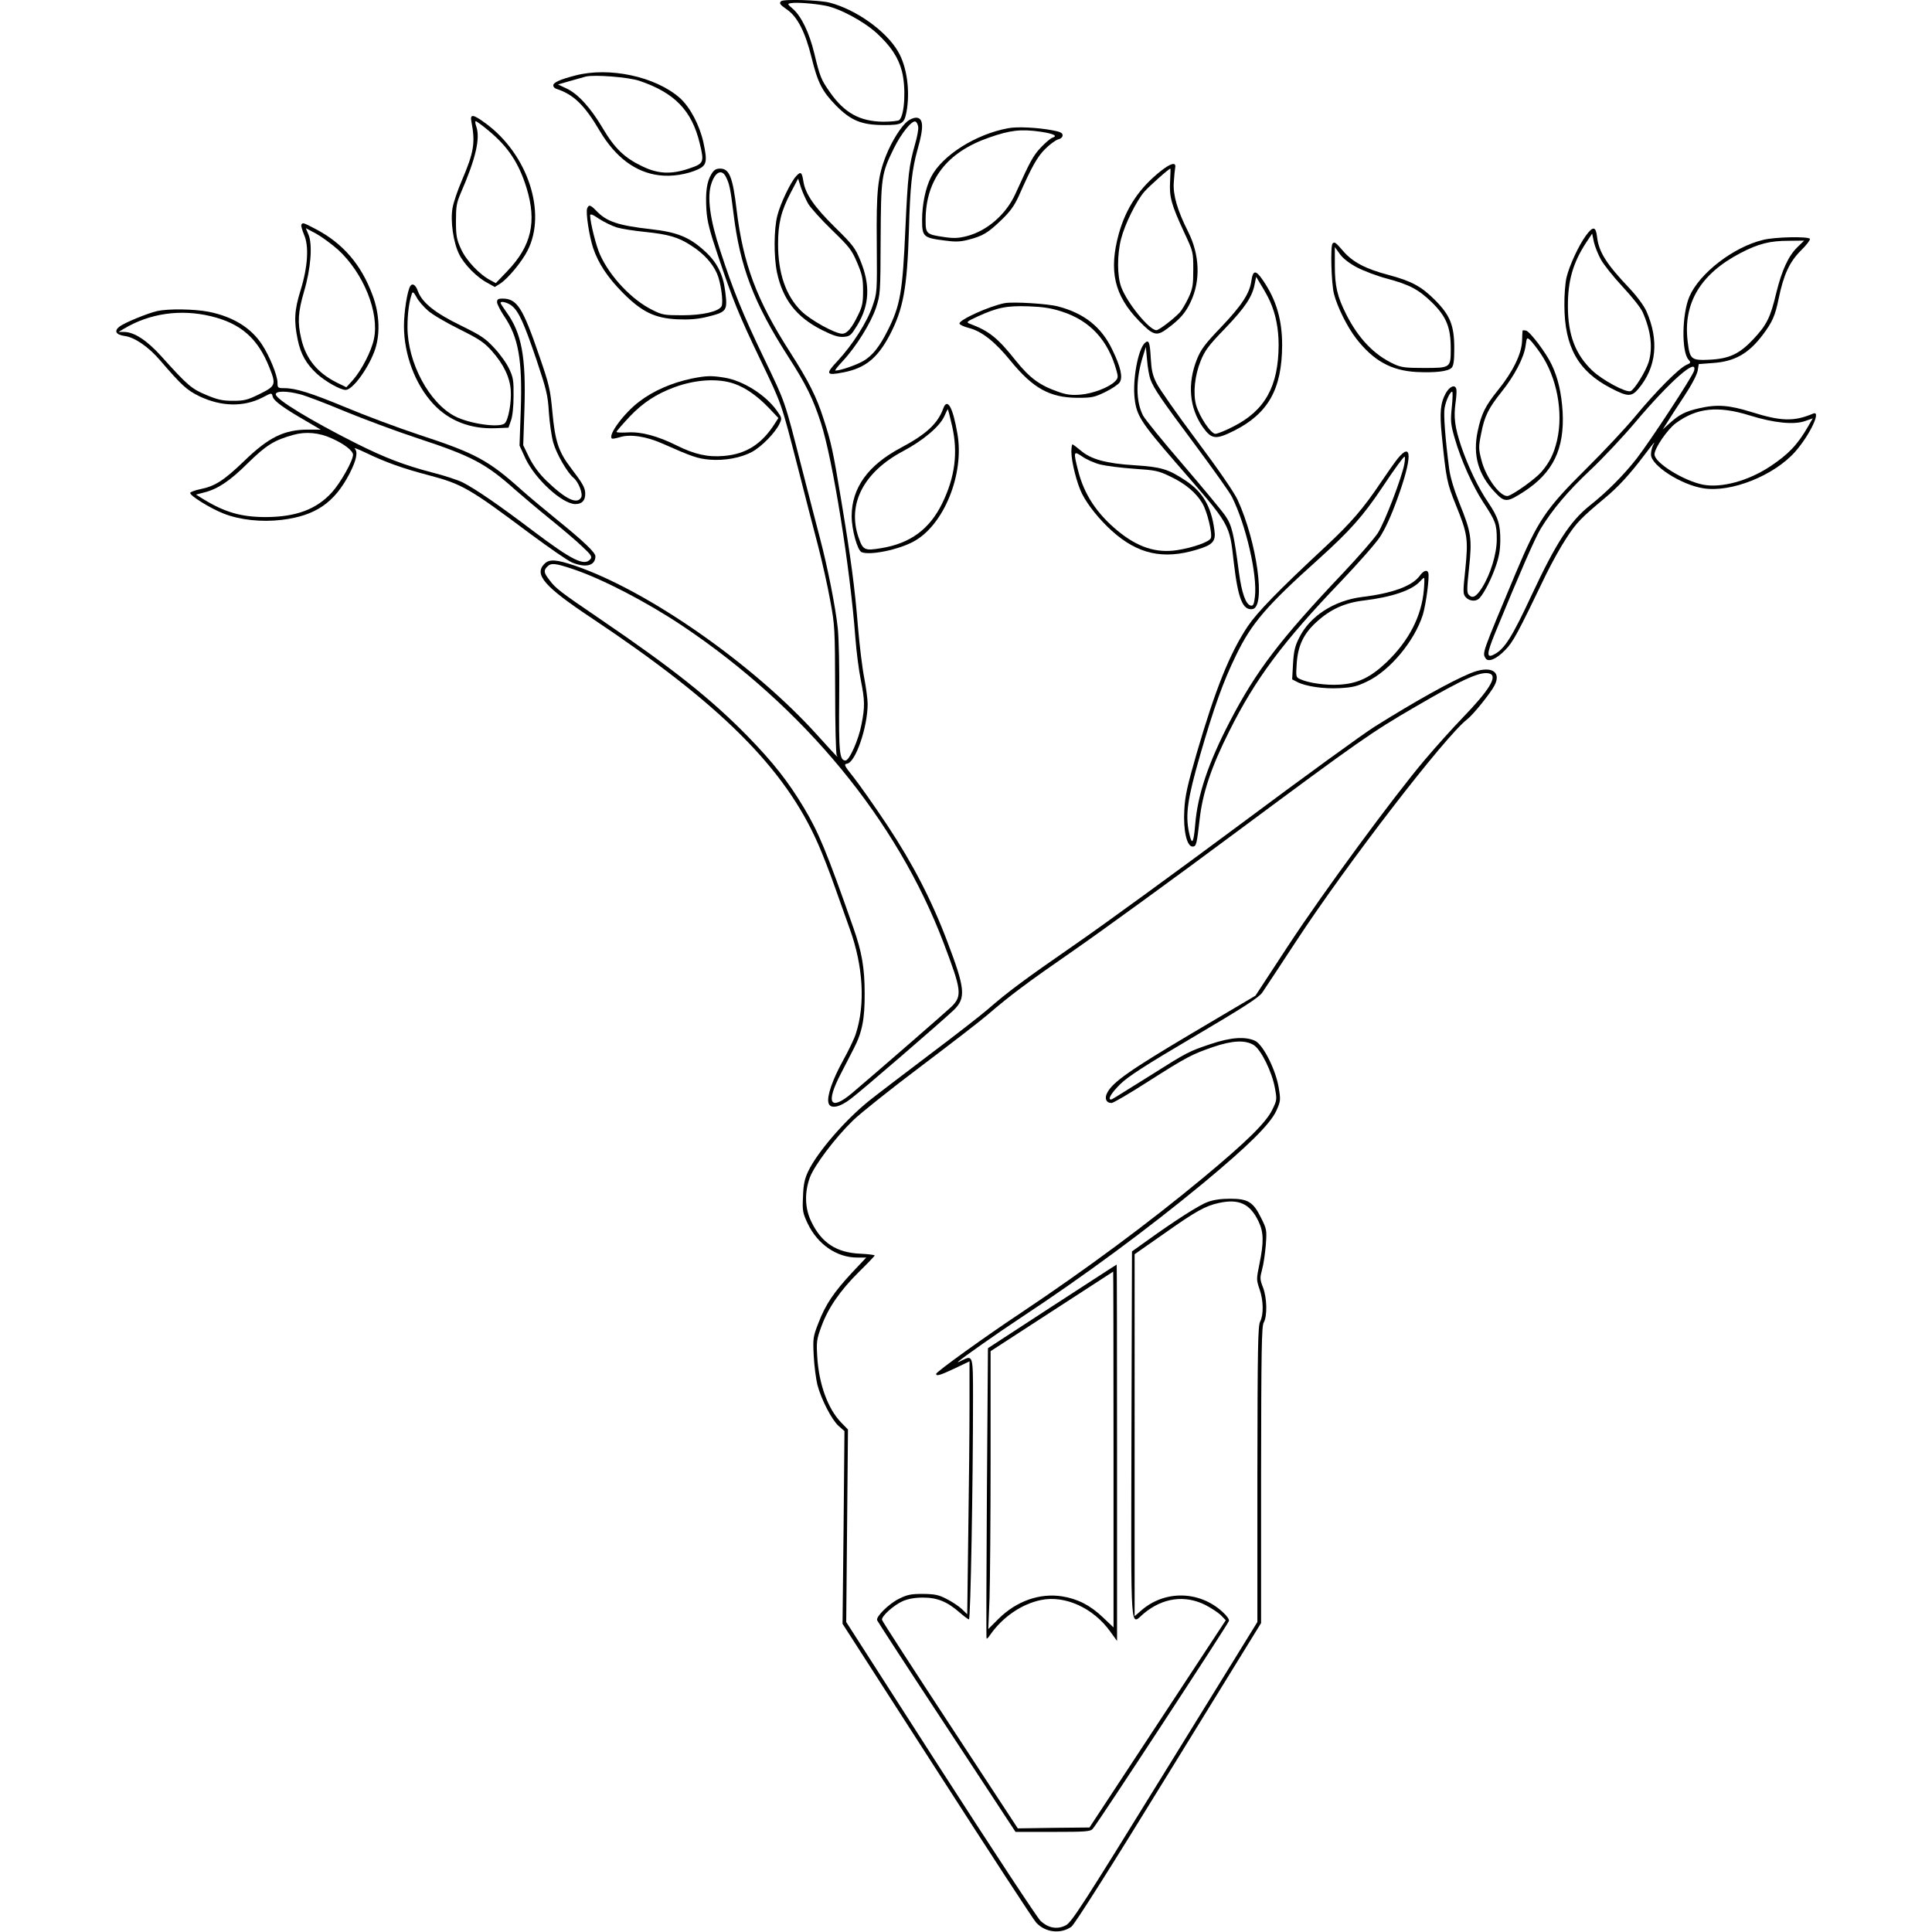 <?xml version="1.0" encoding="UTF-8" standalone="yes"?>
<svg version="1.0" xmlns="http://www.w3.org/2000/svg" width="100mm" height="100mm" viewBox="0 0 968 1100" preserveAspectRatio="xMidYMid meet">
  <g transform="translate(0,1100) scale(0.1,-0.1)" fill="#000000" stroke="none">
    <path d="M3787 10993 c-12 -12 -7 -19 36 -49 58 -41 102 -128 137 -269 36
-147 61 -195 140 -276 85 -86 146 -111 274 -111 102 0 114 7 127 74 22 117 3
259 -48 345 -68 117 -239 239 -390 278 -58 15 -263 21 -276 8z m251 -25 c82
-15 219 -89 294 -157 80 -74 122 -137 143 -216 24 -94 16 -248 -14 -278 -6 -6
-47 -10 -93 -10 -133 2 -220 50 -302 167 -51 72 -58 90 -90 223 -28 116 -73
210 -122 253 -32 27 -32 29 -11 32 31 6 132 -2 195 -14z"/>
    <path d="M2615 10570 c-89 -23 -125 -40 -125 -57 0 -7 8 -16 18 -19 97 -31
160 -92 246 -238 90 -152 205 -238 340 -254 71 -9 158 5 221 34 49 23 53 45
30 153 -22 99 -76 201 -134 253 -138 122 -402 179 -596 128z m365 -30 c201
-68 299 -169 344 -356 26 -108 24 -115 -59 -143 -103 -35 -177 -32 -268 12
-101 48 -157 102 -224 215 -69 117 -141 197 -207 228 l-49 23 69 20 c38 11 78
22 89 25 50 12 241 -3 305 -24z"/>
    <path d="M2024 10308 c23 -122 15 -173 -55 -337 -23 -53 -46 -121 -52 -153
-14 -75 4 -200 38 -267 29 -58 101 -131 161 -162 l41 -23 32 20 c43 28 123
124 155 188 110 216 1 547 -238 723 -72 53 -91 56 -82 11z m98 -52 c111 -92
172 -184 216 -326 59 -193 28 -330 -109 -473 l-66 -69 -30 16 c-62 32 -139
113 -168 178 -25 54 -29 76 -29 158 0 83 3 104 27 160 86 197 112 312 89 379
-6 17 -8 31 -3 31 4 0 37 -24 73 -54z"/>
    <path d="M4507 10310 c-36 -29 -90 -114 -122 -195 -48 -121 -56 -201 -53 -505
2 -273 2 -276 -24 -352 -30 -90 -114 -222 -200 -314 -70 -74 -65 -84 35 -64
123 24 193 81 262 211 78 149 100 268 110 599 7 253 17 344 50 462 36 125 33
178 -10 178 -12 0 -34 -9 -48 -20z m61 -33 c2 -14 -6 -56 -17 -94 -36 -127
-42 -178 -56 -483 -16 -366 -29 -440 -103 -586 -45 -89 -86 -140 -136 -169
-39 -23 -131 -55 -160 -55 -5 0 14 24 42 54 75 80 161 217 190 305 24 74 25
83 26 391 2 353 4 370 75 515 42 85 102 160 123 153 7 -3 14 -16 16 -31z"/>
    <path d="M5080 10270 c-185 -34 -376 -155 -439 -278 -31 -60 -51 -156 -51
-244 0 -95 7 -102 125 -117 65 -9 91 -8 138 4 83 21 113 40 188 112 50 48 74
81 99 136 76 171 105 223 151 269 26 26 59 50 73 54 16 4 26 13 26 24 0 13
-13 20 -57 28 -85 16 -201 22 -253 12z m185 -20 c74 -11 100 -24 67 -34 -11
-4 -41 -29 -67 -57 -43 -46 -59 -76 -143 -261 -53 -118 -161 -212 -276 -242
-46 -12 -73 -14 -128 -6 -104 15 -108 19 -108 96 0 230 120 387 362 471 120
42 181 49 293 33z"/>
    <path d="M5950 10027 c-123 -97 -199 -211 -240 -358 -58 -211 -26 -351 115
-496 81 -84 101 -89 161 -44 73 54 105 91 134 154 56 119 51 266 -15 397 -62
123 -87 211 -82 281 2 35 6 73 8 84 7 34 -24 27 -81 -18z m52 -61 c-5 -88 7
-131 81 -291 51 -109 51 -111 51 -210 0 -88 -3 -107 -27 -160 -16 -33 -38 -71
-50 -84 -36 -38 -118 -101 -133 -101 -40 0 -166 154 -200 245 -24 63 -24 185
-1 275 22 85 86 214 132 268 29 33 140 132 149 132 1 0 0 -33 -2 -74z"/>
    <path d="M3390 10008 c-26 -43 -34 -102 -28 -202 4 -65 18 -120 66 -262 83
-248 118 -336 242 -594 124 -259 116 -238 211 -605 39 -154 91 -356 116 -450
24 -93 56 -235 70 -315 26 -139 27 -160 28 -505 0 -198 4 -367 9 -375 12 -20
4 -12 -110 114 -363 403 -965 823 -1380 965 -107 36 -146 39 -174 11 -61 -61
-1 -130 270 -310 732 -488 1098 -853 1287 -1283 25 -56 69 -169 98 -252 29
-82 67 -189 84 -236 76 -211 88 -428 34 -594 -8 -27 -42 -97 -74 -155 -59
-107 -92 -202 -82 -239 9 -37 62 -27 126 22 59 44 520 442 586 505 72 69 67
122 -35 390 -90 238 -198 446 -342 663 -71 107 -157 229 -190 271 -56 70 -59
77 -39 80 48 7 117 208 117 340 0 27 -9 93 -19 146 -11 54 -27 185 -36 292
-18 224 -40 388 -96 725 -46 277 -56 325 -100 460 -40 126 -85 215 -194 385
-187 292 -264 498 -301 805 -22 186 -41 235 -94 235 -23 0 -35 -7 -50 -32z
m83 -15 c20 -39 26 -68 43 -206 37 -306 116 -513 312 -818 103 -160 141 -239
186 -377 68 -211 166 -822 196 -1222 6 -80 20 -188 31 -242 23 -115 24 -152 4
-252 -16 -87 -69 -206 -91 -206 -34 0 -39 47 -36 353 2 169 -2 343 -8 400 -13
122 -58 348 -100 507 -17 63 -64 248 -106 410 -99 387 -90 361 -214 620 -121
252 -174 382 -250 615 -58 176 -75 304 -50 379 22 68 60 85 83 39z m-871
-2233 c167 -56 421 -188 623 -323 694 -465 1223 -1108 1488 -1807 102 -268
106 -300 45 -361 -28 -27 -416 -365 -566 -492 -126 -106 -153 -59 -64 111 25
48 58 112 73 142 48 92 63 170 62 315 0 143 -16 235 -63 369 -153 437 -199
547 -284 689 -89 148 -173 255 -320 406 -207 211 -423 383 -831 661 -244 166
-261 180 -297 228 -32 41 -34 54 -12 76 22 22 44 20 146 -14z"/>
    <path d="M3873 9997 c-31 -33 -90 -156 -107 -224 -20 -76 -21 -235 -2 -325 33
-154 111 -254 256 -327 64 -32 93 -41 123 -39 37 3 42 8 78 66 70 116 75 230
17 370 -28 69 -42 88 -143 187 -119 117 -170 191 -181 263 -8 52 -15 58 -41
29z m69 -158 c15 -24 75 -91 135 -149 99 -96 112 -112 143 -185 29 -68 34 -92
34 -160 0 -67 -4 -89 -27 -136 -37 -77 -64 -109 -92 -109 -41 0 -183 79 -234
130 -87 87 -131 214 -131 380 0 117 17 188 72 293 l42 80 16 -50 c9 -27 28
-69 42 -94z"/>
    <path d="M2683 9813 c-9 -23 12 -158 34 -225 30 -88 82 -167 168 -254 109
-110 183 -146 312 -152 67 -3 113 1 165 13 118 29 121 34 107 147 -12 96 -47
165 -115 227 -88 81 -158 109 -307 126 -187 21 -253 43 -311 104 -34 35 -44
38 -53 14z m169 -108 c27 -8 98 -19 157 -25 136 -14 193 -30 266 -78 71 -45
121 -100 147 -159 22 -49 38 -165 26 -187 -17 -30 -108 -51 -223 -51 -101 0
-115 2 -168 29 -118 57 -244 190 -301 317 -22 48 -56 184 -56 223 0 10 15 5
51 -20 28 -18 73 -40 101 -49z"/>
    <path d="M1056 9721 c-3 -5 4 -30 15 -57 29 -65 22 -182 -20 -318 -35 -111
-38 -175 -16 -280 17 -83 49 -138 108 -193 48 -44 134 -93 165 -93 38 0 122
112 162 215 36 93 33 213 -9 325 -64 173 -168 294 -322 375 -73 38 -75 39 -83
26z m209 -143 c145 -133 236 -359 204 -508 -14 -69 -70 -177 -119 -233 l-38
-42 -53 26 c-112 56 -177 135 -204 251 -22 93 -18 151 16 268 39 131 49 266
26 323 l-16 38 60 -32 c32 -18 88 -59 124 -91z"/>
    <path d="M8369 9658 c-42 -58 -94 -171 -110 -238 -7 -30 -13 -102 -12 -160 1
-235 78 -373 263 -469 98 -51 119 -52 160 -3 101 122 117 274 44 440 -14 31
-52 83 -96 130 -132 139 -175 207 -185 293 -7 61 -23 63 -64 7z m86 -136 c16
-29 71 -98 123 -154 54 -58 103 -119 115 -146 47 -107 58 -202 34 -283 -17
-54 -81 -157 -103 -166 -26 -10 -161 63 -218 117 -96 91 -139 203 -139 365 -1
146 29 249 104 364 l34 51 10 -48 c6 -26 24 -71 40 -100z"/>
    <path d="M9378 9634 c-168 -40 -362 -190 -419 -322 -43 -100 -46 -316 -5 -360
14 -16 13 -19 -13 -30 -42 -19 -172 -149 -290 -292 -57 -69 -184 -204 -281
-300 -229 -227 -274 -293 -401 -595 -195 -466 -190 -452 -170 -484 15 -23 62
-3 111 48 45 46 68 88 234 433 32 65 83 157 115 205 57 88 84 115 218 227 77
64 143 136 223 242 61 80 67 87 51 57 -6 -12 -11 -35 -11 -51 0 -62 171 -172
297 -192 159 -26 403 72 524 208 85 97 151 238 102 217 -109 -46 -182 -44
-351 9 -128 40 -197 45 -300 21 -78 -18 -111 -36 -164 -83 l-41 -37 26 41 c14
23 57 89 96 148 43 65 73 123 77 146 l6 37 78 6 c126 8 205 53 286 160 55 73
71 109 91 207 28 135 61 208 126 273 32 31 55 62 52 67 -9 15 -201 11 -267 -6z
m195 -42 c-51 -50 -88 -131 -120 -261 -33 -139 -54 -181 -130 -262 -79 -84
-136 -111 -248 -117 -106 -5 -114 1 -126 103 -27 219 73 386 302 505 100 52
165 69 273 69 l88 1 -39 -38z m-588 -704 c-10 -34 -250 -400 -326 -498 -74
-95 -172 -193 -267 -268 -112 -89 -193 -214 -330 -507 -113 -243 -156 -311
-215 -341 -45 -24 -43 3 6 123 140 341 225 535 258 591 67 110 155 215 285
337 70 66 184 187 254 270 200 237 359 376 335 293z m316 -253 c138 -43 253
-55 317 -32 l43 15 -27 -47 c-60 -104 -112 -158 -216 -227 -124 -82 -276 -123
-379 -104 -111 21 -279 125 -279 173 0 35 74 143 122 178 119 87 239 100 419
44z"/>
    <path d="M6927 9613 c-13 -13 -7 -228 8 -286 19 -75 76 -189 127 -255 98 -126
199 -182 343 -190 108 -5 179 3 200 24 11 12 15 39 15 109 0 132 -23 189 -109
276 -78 78 -133 108 -263 143 -131 34 -207 74 -260 136 -44 51 -50 55 -61 43z
m140 -136 c39 -20 115 -49 169 -63 130 -35 181 -62 258 -137 81 -80 106 -141
106 -261 0 -111 0 -111 -154 -111 -104 0 -128 3 -169 22 -113 52 -203 146
-272 283 -51 101 -65 161 -65 278 l0 105 29 -40 c18 -25 53 -52 98 -76z"/>
    <path d="M6465 9402 c-10 -73 -55 -141 -174 -266 -90 -94 -112 -123 -136 -181
-55 -138 -44 -276 32 -385 51 -72 74 -75 180 -22 194 98 272 237 273 487 0
145 -34 260 -110 370 -40 59 -56 58 -65 -3z m106 -118 c33 -73 49 -157 49
-249 -1 -235 -78 -373 -259 -464 -44 -23 -90 -41 -101 -41 -26 0 -91 98 -110
164 -18 66 -8 167 26 251 24 59 44 87 140 186 114 119 155 181 168 253 l8 40
30 -50 c17 -27 39 -67 49 -90z"/>
    <path d="M1676 9371 c-17 -26 -36 -148 -36 -227 0 -163 64 -333 167 -444 89
-96 212 -144 356 -138 l72 3 14 40 c9 24 15 79 15 140 1 87 -2 107 -25 155
-14 31 -52 84 -85 119 -51 55 -75 71 -191 128 -146 71 -220 130 -244 196 -12
35 -31 47 -43 28z m101 -140 c26 -23 107 -70 180 -106 112 -56 139 -74 183
-123 67 -75 103 -150 108 -224 5 -68 -14 -172 -35 -189 -31 -26 -199 -2 -281
40 -149 76 -272 307 -272 509 0 78 10 149 26 192 4 11 11 4 25 -21 10 -21 40
-55 66 -78z"/>
    <path d="M2170 9280 c0 -11 18 -46 39 -78 83 -121 106 -251 96 -538 l-7 -201
34 -74 c56 -118 210 -259 284 -259 38 0 57 21 56 61 -1 33 -14 56 -84 148 -68
89 -88 151 -103 316 -12 128 -18 155 -74 317 -95 278 -127 328 -211 328 -23 0
-30 -4 -30 -20z m84 -21 c39 -31 69 -97 141 -309 57 -171 64 -199 70 -297 4
-59 15 -137 25 -173 19 -66 80 -171 115 -200 29 -24 55 -91 44 -112 -23 -42
-88 -11 -198 95 -43 42 -74 85 -98 132 l-34 70 7 210 c9 293 -16 428 -102 547
-19 27 -34 50 -34 53 0 13 40 3 64 -16z"/>
    <path d="M5060 9274 c-88 -17 -264 -97 -257 -117 2 -6 25 -17 52 -24 74 -18
151 -79 240 -189 127 -155 222 -208 380 -209 82 0 96 3 158 33 37 18 74 43 82
55 19 29 6 87 -42 186 -61 128 -159 207 -308 246 -59 16 -256 28 -305 19z
m326 -48 c161 -52 264 -163 312 -340 9 -32 8 -40 -10 -58 -34 -34 -128 -70
-198 -75 -50 -4 -79 0 -124 16 -107 37 -163 79 -242 177 -104 131 -153 170
-263 211 -21 8 -18 12 45 41 114 52 166 62 289 58 83 -3 130 -10 191 -30z"/>
    <path d="M235 9229 c-56 -13 -185 -66 -214 -88 -33 -25 -22 -47 29 -54 56 -7
136 -62 201 -138 124 -144 152 -170 226 -206 123 -58 248 -61 354 -8 58 30 55
30 62 6 6 -24 66 -67 186 -136 l87 -51 -70 0 c-138 0 -226 -43 -367 -180 -115
-110 -164 -142 -248 -159 -30 -6 -56 -16 -58 -21 -5 -14 113 -88 190 -118 91
-36 216 -50 330 -36 193 23 301 97 388 265 39 77 48 122 28 142 -6 6 22 -5 62
-24 116 -56 213 -90 357 -128 194 -51 233 -74 582 -335 108 -80 215 -154 238
-163 79 -32 132 -17 132 36 0 21 -67 85 -215 205 -71 58 -164 135 -205 172
-191 171 -262 209 -585 315 -121 40 -308 110 -415 155 -198 82 -285 110 -352
110 -36 0 -38 2 -38 31 0 41 -45 151 -88 217 -63 96 -165 159 -304 187 -84 16
-229 18 -293 4z m304 -29 c172 -41 269 -126 335 -293 39 -97 36 -105 -57 -151
-69 -34 -87 -38 -151 -38 -59 0 -87 6 -151 33 -84 35 -106 53 -257 221 -82 91
-155 138 -212 138 l-31 0 30 18 c147 88 321 113 494 72z m510 -445 c32 -8 145
-51 252 -96 107 -44 294 -114 416 -154 310 -102 389 -144 558 -295 39 -34 126
-108 194 -163 68 -55 151 -125 184 -157 54 -50 60 -60 48 -74 -34 -41 -104 -6
-327 162 -191 145 -325 237 -399 275 -28 14 -107 40 -175 57 -160 42 -269 84
-431 165 -264 133 -459 252 -459 280 0 20 64 20 139 0z m180 -251 c72 -32 121
-71 121 -93 0 -34 -71 -160 -120 -214 -88 -97 -204 -140 -375 -141 -142 0
-236 27 -362 105 l-37 23 46 12 c79 20 146 65 249 167 105 103 151 131 259
161 70 20 148 13 219 -20z"/>
    <path d="M8009 9118 c-1 -2 -2 -29 -3 -60 -3 -73 -52 -174 -136 -278 -75 -93
-96 -137 -117 -237 -28 -134 3 -244 97 -344 57 -61 69 -61 167 2 166 108 231
243 220 454 -7 109 -26 193 -63 270 -31 66 -124 189 -146 193 -10 2 -18 2 -19
0z m102 -130 c94 -137 131 -337 94 -496 -18 -76 -42 -124 -89 -179 -34 -39
-149 -122 -188 -136 -41 -14 -129 103 -154 206 -16 62 -16 74 -1 148 19 100
42 145 117 239 73 91 127 194 136 261 7 49 7 49 27 32 10 -10 37 -44 58 -75z"/>
    <path d="M5857 9046 c-38 -38 -69 -208 -57 -314 11 -98 35 -136 237 -369 313
-360 302 -341 328 -568 24 -205 51 -271 106 -263 77 11 26 382 -85 623 -21 44
-108 171 -233 338 -110 147 -213 294 -228 325 -23 45 -29 75 -33 142 -5 93
-11 109 -35 86z m33 -206 c20 -54 63 -116 259 -379 100 -135 193 -265 205
-290 80 -159 146 -446 131 -569 -5 -42 -10 -53 -23 -50 -29 5 -52 71 -68 189
-29 220 -40 269 -78 323 -19 28 -128 159 -241 291 -114 132 -216 258 -227 279
-42 82 -42 205 -1 336 l17 55 7 -75 c3 -41 12 -91 19 -110z"/>
    <path d="M3280 8845 c-114 -24 -219 -69 -301 -132 -85 -64 -177 -188 -156
-209 3 -4 22 0 43 6 59 20 153 6 247 -36 169 -75 200 -85 267 -91 85 -7 179
10 243 45 53 29 131 108 155 159 15 31 14 34 -13 72 -62 90 -193 174 -301 191
-74 12 -102 11 -184 -5z m241 -30 c65 -23 130 -69 194 -135 l57 -60 -20 -31
c-74 -117 -164 -175 -292 -185 -91 -8 -168 10 -268 60 -106 53 -202 79 -278
74 -35 -2 -64 -1 -64 3 0 4 34 43 75 87 75 79 153 130 257 168 121 44 248 51
339 19z"/>
    <path d="M7572 8762 c-31 -56 -36 -110 -23 -241 25 -250 29 -270 80 -396 67
-165 71 -194 54 -365 -14 -132 -14 -143 3 -161 17 -19 50 -25 70 -11 22 14 68
98 96 176 22 60 29 98 30 155 1 94 -12 136 -68 219 -56 81 -115 205 -155 322
-36 108 -43 164 -32 245 5 33 7 68 5 78 -6 30 -37 19 -60 -21z m34 -80 c-8
-80 -7 -96 17 -179 35 -122 102 -271 162 -363 70 -106 77 -125 77 -210 0 -84
-36 -201 -85 -278 -32 -49 -52 -61 -73 -40 -13 12 -13 32 0 153 18 169 13 204
-55 371 -31 78 -52 148 -58 195 -22 168 -33 311 -26 346 7 41 31 93 43 93 4 0
3 -40 -2 -88z"/>
    <path d="M4710 8673 c-31 -85 -97 -146 -242 -223 -186 -99 -279 -228 -279
-389 0 -76 33 -196 57 -205 49 -19 210 14 296 61 172 93 290 384 249 614 -26
153 -58 207 -81 142z m51 -99 c34 -150 17 -289 -56 -439 -72 -148 -182 -229
-348 -256 -95 -16 -104 -11 -129 62 -65 189 29 371 253 490 115 61 210 141
236 200 9 21 18 39 19 39 2 0 13 -43 25 -96z"/>
    <path d="M5440 8427 c0 -56 32 -183 61 -239 32 -64 101 -149 169 -210 147
-133 293 -166 486 -107 90 27 108 47 98 113 -18 133 -66 215 -164 280 -100 66
-138 77 -290 87 -163 10 -249 34 -307 84 -23 19 -44 35 -47 35 -3 0 -6 -20 -6
-43z m166 -72 c33 -8 119 -19 192 -24 120 -8 137 -11 205 -44 85 -40 147 -92
183 -153 27 -45 58 -173 48 -198 -8 -21 -101 -54 -190 -68 -121 -19 -227 16
-342 111 -118 98 -189 206 -223 339 -29 113 -27 117 24 82 23 -16 69 -37 103
-45z"/>
    <path d="M7297 8388 c-19 -24 -61 -84 -94 -133 -99 -148 -172 -233 -314 -365
-275 -256 -390 -375 -445 -456 -103 -155 -184 -357 -291 -724 -53 -184 -66
-242 -70 -321 -7 -115 14 -209 47 -209 21 0 24 12 40 153 16 149 67 302 169
504 149 299 307 510 636 853 97 102 197 215 222 253 29 44 64 120 100 220 84
231 84 328 0 225z m39 -28 c-12 -73 -113 -337 -152 -396 -22 -33 -109 -133
-194 -223 -363 -383 -498 -560 -650 -853 -121 -234 -181 -412 -195 -582 -9
-109 -19 -122 -35 -47 -22 103 -9 192 63 442 79 272 131 417 204 567 89 184
173 282 473 551 176 159 251 243 360 406 71 107 121 175 127 175 3 0 3 -18 -1
-40z"/>
    <path d="M7422 7720 c-43 -57 -154 -98 -327 -119 -160 -20 -299 -110 -359
-234 -23 -45 -30 -76 -34 -146 l-5 -89 29 -15 c49 -25 149 -40 241 -35 74 4
99 10 157 38 129 61 271 232 317 380 18 59 39 216 31 239 -7 20 -28 12 -50
-19z m25 -77 c-13 -152 -85 -291 -213 -414 -91 -86 -163 -121 -267 -127 -77
-5 -177 9 -224 31 -25 11 -25 13 -20 90 7 101 39 169 113 236 79 72 160 109
269 122 158 19 274 58 319 108 11 12 21 21 24 21 3 0 2 -30 -1 -67z"/>
    <path d="M7710 7166 c-113 -47 -318 -162 -543 -303 -64 -40 -407 -289 -761
-553 -354 -263 -778 -572 -943 -686 -299 -207 -382 -269 -503 -374 -36 -31
-186 -148 -335 -260 -148 -112 -299 -227 -335 -256 -139 -111 -298 -296 -349
-404 -20 -43 -27 -75 -29 -142 -4 -81 -2 -93 26 -153 57 -120 166 -195 283
-195 l51 0 -82 -87 c-102 -110 -150 -180 -190 -285 -31 -79 -32 -88 -27 -188
3 -58 13 -132 21 -165 22 -83 81 -198 121 -234 l33 -29 -5 -549 -6 -548 537
-835 c295 -459 549 -849 566 -867 52 -56 139 -66 200 -23 18 13 220 331 554
875 l526 854 0 843 c1 712 3 847 15 868 21 36 19 140 -4 200 -18 46 -18 54 -5
103 8 28 17 91 21 139 6 84 5 90 -26 152 -45 92 -75 111 -176 111 -54 0 -96
-6 -130 -19 -49 -18 -188 -107 -350 -224 l-80 -57 -3 -1048 c-2 -1174 -9
-1079 72 -1012 107 88 231 105 347 48 35 -18 76 -45 91 -60 l27 -28 -388 -590
-388 -590 -204 -2 -204 -3 -385 587 c-212 323 -387 593 -388 600 -5 20 65 83
118 107 31 13 67 20 115 20 82 0 138 -23 209 -85 24 -21 48 -39 53 -39 9 0 23
771 23 1267 0 237 -1 238 -62 208 -18 -10 -28 -13 -23 -8 23 21 229 166 355
249 361 238 724 506 1040 767 257 213 382 337 417 413 24 54 25 60 14 128 -16
103 -89 248 -135 270 -56 26 -139 20 -252 -18 -125 -42 -132 -45 -344 -179
-221 -138 -218 -137 -225 -137 -20 0 4 39 54 88 45 44 143 107 421 271 283
167 368 222 387 250 14 20 100 151 192 291 291 444 851 1170 975 1265 33 25
132 148 155 192 43 83 -25 117 -139 69z m114 -2 c42 -16 -6 -95 -155 -249 -58
-60 -155 -168 -216 -240 -181 -214 -576 -751 -777 -1057 l-188 -287 -360 -213
c-352 -209 -453 -279 -484 -340 -17 -32 -6 -58 25 -58 9 0 102 54 206 121 223
142 251 156 372 198 109 37 182 41 231 11 42 -26 105 -154 121 -246 12 -64 11
-69 -15 -122 -36 -74 -145 -181 -394 -388 -311 -258 -669 -523 -1045 -774
-193 -128 -475 -331 -475 -342 0 -15 21 -9 106 31 l84 40 0 -253 c0 -139 -3
-463 -7 -720 l-6 -467 -31 30 c-17 16 -56 42 -86 57 -46 24 -68 28 -135 29
-68 0 -89 -4 -137 -28 -57 -28 -132 -102 -124 -122 2 -6 180 -280 396 -608
l392 -597 212 0 c190 0 215 2 228 18 26 28 771 1166 775 1183 3 9 -13 31 -38
53 -132 120 -329 123 -462 6 l-37 -32 0 1030 0 1031 166 116 c185 131 237 159
314 176 115 25 178 -5 226 -106 29 -61 30 -118 5 -240 -18 -88 -18 -91 0 -144
23 -65 24 -146 4 -185 -13 -24 -15 -144 -16 -870 l0 -841 -527 -854 c-467
-757 -531 -857 -564 -873 -48 -25 -100 -16 -144 26 -18 17 -275 407 -570 866
l-536 835 5 548 5 548 -39 40 c-76 79 -127 219 -136 376 -5 83 -3 98 23 169
39 107 105 203 212 310 51 50 92 93 92 96 0 3 -37 8 -82 10 -136 6 -221 62
-279 183 -37 76 -39 166 -8 251 27 71 144 226 246 325 43 42 218 181 388 309
171 129 339 259 375 290 133 114 222 181 495 370 154 107 576 413 937 682 687
510 755 558 1008 705 278 162 376 205 424 187z"/>
    <path d="M5330 3562 l-365 -238 -6 -824 c-3 -454 -4 -827 -2 -829 2 -3 11 6
20 20 71 102 179 176 289 199 137 29 299 -45 395 -179 l39 -54 0 1071 c0 590
-1 1072 -2 1072 -2 0 -167 -108 -368 -238z m350 -815 l0 -1013 -60 57 c-72 69
-145 106 -233 120 -128 20 -260 -27 -362 -128 l-58 -58 7 175 c3 96 6 452 6
791 l0 616 348 226 c191 124 348 226 350 227 1 0 2 -456 2 -1013z"/>
  </g>
</svg>
